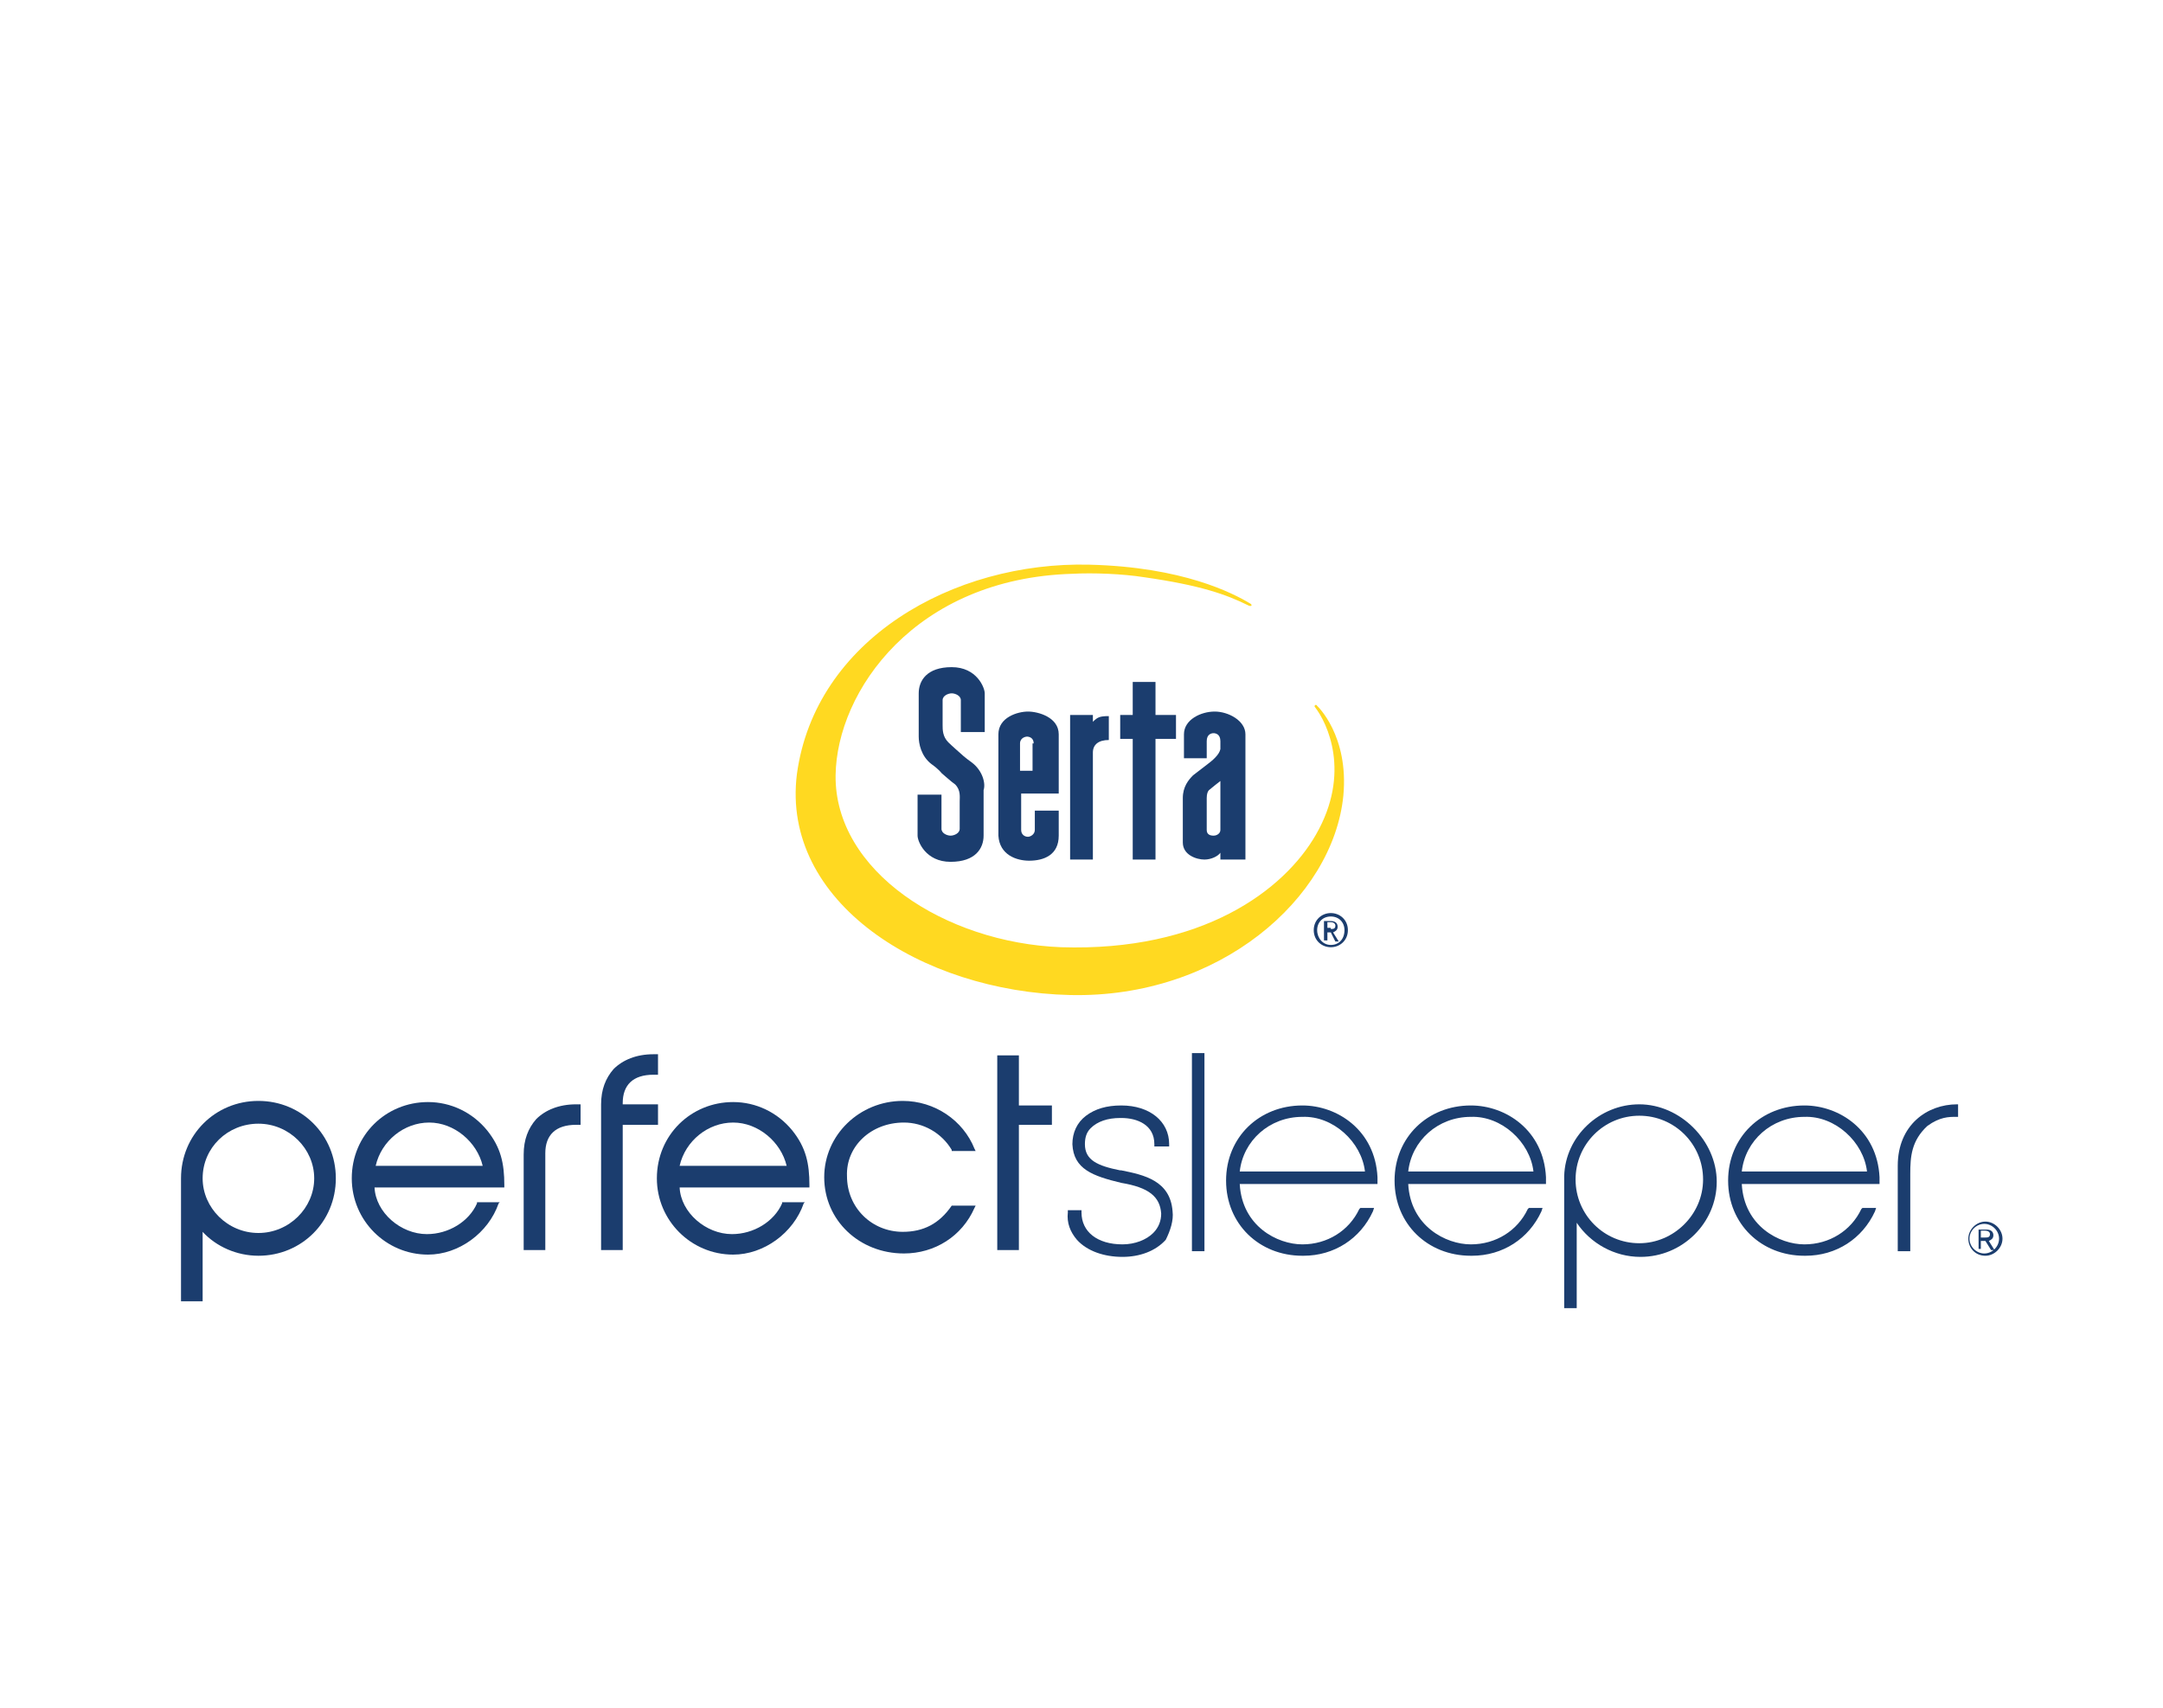 <?xml version="1.0" encoding="utf-8"?>
<!-- Generator: Adobe Illustrator 21.1.0, SVG Export Plug-In . SVG Version: 6.00 Build 0)  -->
<svg version="1.1" id="Layer_1" xmlns="http://www.w3.org/2000/svg" xmlns:xlink="http://www.w3.org/1999/xlink" x="0px" y="0px"
	 viewBox="0 0 190 150" style="enable-background:new 0 0 190 150;" xml:space="preserve">
<style type="text/css">
	.st0{fill:none;}
	.st1{fill:#FFD921;}
	.st2{fill:#1B3D6E;}
</style>
<title>Beautyrest_Black_Color</title>
<g>
	<rect x="40.3" y="31.5" class="st0" width="110.2" height="87"/>
	<g>
		<path class="st1" d="M115.7,62c-0.1-0.2-0.3,0-0.2,0.1c1.1,1.4,3.2,5.8,0.1,11.2c-2.8,4.9-10,10.3-22.4,9.9
			C83,82.8,73.3,76.5,73.4,68.1c0.1-7.4,7-17.3,20.8-17.7c1.8-0.1,4.4,0,6.3,0.3c4.9,0.7,7.2,1.5,9.2,2.5c0.3,0.1,0.3-0.1,0.1-0.2
			c-1.5-0.9-5.9-3.2-14.1-3.4c-12-0.3-24.1,6.6-25.7,18.4C68.6,79.2,80.9,87.1,94,87.4c13.1,0.3,23.1-8.5,24-17.5
			C118.5,64.6,115.7,62,115.7,62"/>
		<path class="st2" d="M85.4,67c-0.7-0.5-1-0.8-1-0.8l0,0c0,0-0.8-0.7-1.1-1c-0.5-0.5-0.5-1.1-0.5-1.5v-2.2c0-0.4,0.5-0.6,0.8-0.6
			c0.3,0,0.8,0.2,0.8,0.6v2.8h2.1v-3.4c0-0.5-0.7-2.3-2.9-2.3c-2.2,0-2.9,1.2-2.9,2.3v3.8c0,0.6,0.2,1.7,1.1,2.4
			c0.7,0.5,0.9,0.8,0.9,0.8l0,0c0,0,0.9,0.8,1.2,1c0.5,0.5,0.4,1.1,0.4,1.5c0,0.4,0,2,0,2.4c0,0.4-0.5,0.6-0.8,0.6
			c-0.3,0-0.8-0.2-0.8-0.6l0-3h-2.1c0,0,0,3,0,3.6c0,0.5,0.7,2.3,2.9,2.3c2.2,0,2.9-1.2,2.9-2.3c0-1,0-3.4,0-4
			C86.6,68.8,86.3,67.7,85.4,67z"/>
		<path class="st2" d="M96,75.5h-2V62.8h2v0.6c0.4-0.4,0.6-0.5,1.4-0.5v2.1c-0.9,0-1.4,0.4-1.4,1.1V75.5z"/>
	</g>
	<polygon class="st2" points="101.5,75.5 99.5,75.5 99.5,64.9 98.4,64.9 98.4,62.8 99.5,62.8 99.5,59.9 101.5,59.9 101.5,62.8 
		103.3,62.8 103.3,64.9 101.5,64.9 	"/>
	<g>
		<path class="st2" d="M109.3,75.5h-2.1c0,0,0-0.7,0-0.6c-0.2,0.3-0.8,0.6-1.4,0.6c-0.7,0-1.9-0.4-1.9-1.5c0-1.1,0-2.9,0-3.9
			c0-1,0.5-1.6,0.9-2c0.4-0.3,0.9-0.7,1.3-1c0.4-0.3,1-0.8,1.1-1.3c0-0.5,0-0.3,0-0.7c0-0.6-0.4-0.7-0.6-0.7c-0.2,0-0.6,0.1-0.6,0.7
			v1.5h-2v-2.1c0-1.3,1.5-2,2.7-2c1.2,0,2.7,0.8,2.7,2V75.5z M106.2,69.4c-0.1,0.1-0.2,0.3-0.2,0.7c0,0.4,0,2.4,0,2.8
			c0,0.4,0.3,0.5,0.6,0.5c0.3,0,0.6-0.2,0.6-0.5v-4.3C107.2,68.6,106.3,69.3,106.2,69.4"/>
		<path class="st2" d="M92.9,69.7h-3.2v3.2c0,0.4,0.3,0.6,0.6,0.6c0.2,0,0.6-0.2,0.6-0.6v-1.7h2.1v2.2c0,1.7-1.3,2.2-2.6,2.2
			c-1.1,0-2.6-0.5-2.7-2.2c0-1.7,0-7.5,0-8.9c0-1.5,1.7-2,2.6-2c0.9,0,2.7,0.5,2.7,2V69.7z M90.8,65.3c0-0.5-0.4-0.6-0.6-0.6
			c-0.1,0-0.6,0.1-0.6,0.6v2.4h1.1V65.3z"/>
		<path class="st2" d="M115.4,81.7c0-0.9,0.7-1.5,1.5-1.5c0.8,0,1.5,0.6,1.5,1.5c0,0.9-0.7,1.5-1.5,1.5
			C116.1,83.2,115.4,82.6,115.4,81.7 M116.9,83c0.7,0,1.2-0.5,1.2-1.3c0-0.7-0.5-1.2-1.2-1.2c-0.7,0-1.2,0.5-1.2,1.2
			C115.7,82.4,116.2,83,116.9,83 M116.6,82.6h-0.3v-1.7h0.6c0.4,0,0.6,0.2,0.6,0.5c0,0.3-0.2,0.4-0.4,0.5l0.5,0.8h-0.3l-0.4-0.8
			h-0.3V82.6z M116.9,81.6c0.2,0,0.4,0,0.4-0.3c0-0.2-0.2-0.3-0.4-0.3h-0.3v0.5H116.9z"/>
		<path class="st2" d="M175.9,108.8c0,0.8-0.7,1.5-1.5,1.5c-0.9,0-1.5-0.7-1.5-1.5s0.7-1.5,1.5-1.5
			C175.2,107.3,175.9,108,175.9,108.8 M173,108.8c0,0.7,0.6,1.3,1.3,1.3c0.7,0,1.3-0.6,1.3-1.3c0-0.7-0.6-1.3-1.3-1.3
			C173.6,107.5,173,108.1,173,108.8 M174,109.7h-0.2v-1.7h0.7c0.4,0,0.6,0.2,0.6,0.5c0,0.3-0.2,0.4-0.4,0.5l0.5,0.8h-0.3l-0.5-0.8
			H174V109.7z M174.3,108.7c0.3,0,0.5,0,0.5-0.3c0-0.2-0.2-0.3-0.4-0.3H174v0.6H174.3z"/>
		<path class="st2" d="M42.4,102.4H33c0.5-2.2,2.5-3.8,4.7-3.8C39.9,98.6,41.9,100.3,42.4,102.4 M44.3,104.1c0-1.9-0.3-3.3-1.5-4.8
			c-1.3-1.6-3.2-2.5-5.2-2.5c-3.7,0-6.7,2.9-6.7,6.7c0,3.7,3,6.7,6.7,6.7c2.7,0,5.3-1.9,6.2-4.5l0.1-0.1h-2l0,0.1
			c-0.7,1.6-2.5,2.7-4.4,2.7c-2.3,0-4.5-1.9-4.6-4.1h11.4L44.3,104.1z"/>
		<path class="st2" d="M54.7,96.9c0-1.6,0.9-2.5,2.7-2.5h0.4v-1.8h-0.4c-1.5,0-2.7,0.5-3.5,1.3c-0.7,0.8-1.1,1.8-1.1,3.1l0,1.8v11
			h1.9v-11h3.1v-1.8h-3.1V96.9z"/>
		<path class="st2" d="M47.9,101.3c0-1.6,0.9-2.5,2.7-2.5H51v-1.8h-0.4c-1.5,0-2.7,0.5-3.5,1.3c-0.7,0.8-1.1,1.8-1.1,3.1l0,1.8v6.6
			h1.9v-6.6v-1.8V101.3z"/>
		<path class="st2" d="M69.1,102.4h-9.4c0.5-2.2,2.5-3.8,4.7-3.8C66.6,98.6,68.6,100.3,69.1,102.4 M71.1,104.1
			c0-1.9-0.3-3.3-1.5-4.8c-1.3-1.6-3.2-2.5-5.2-2.5c-3.7,0-6.7,2.9-6.7,6.7c0,3.7,3,6.7,6.7,6.7c2.7,0,5.3-1.9,6.2-4.5l0.1-0.1h-2
			l0,0.1c-0.7,1.6-2.5,2.7-4.4,2.7c-2.3,0-4.5-1.9-4.6-4.1h11.4L71.1,104.1z"/>
		<path class="st2" d="M79.4,98.6c1.7,0,3.3,0.9,4.2,2.4l0,0.1h2.1l-0.1-0.2c-1-2.5-3.5-4.2-6.3-4.2c-3.8,0-6.9,3-6.9,6.7
			c0,3.8,3.1,6.7,7,6.7c2.7,0,5.1-1.5,6.2-4l0.1-0.2h-2.1l0,0c-1.1,1.6-2.5,2.3-4.3,2.3c-2.7,0-4.9-2.1-4.9-4.9
			C74.3,100.7,76.5,98.6,79.4,98.6"/>
	</g>
	<polygon class="st2" points="89.5,97.1 89.5,92.7 87.6,92.7 87.6,97.1 87.6,98.8 87.6,109.8 89.5,109.8 89.5,98.8 92.4,98.8 
		92.4,97.1 	"/>
	<g>
		<path class="st2" d="M22.7,108.3c-2.7,0-4.9-2.2-4.9-4.8c0-2.7,2.2-4.8,4.9-4.8s4.9,2.2,4.9,4.8C27.6,106.1,25.4,108.3,22.7,108.3
			 M22.7,96.7c-3.8,0-6.8,3-6.8,6.8v10.8h1.9v-6.1c1.2,1.3,3,2.1,4.9,2.1c3.8,0,6.8-3,6.8-6.8C29.5,99.7,26.5,96.7,22.7,96.7"/>
		<path class="st2" d="M103,106.4c-0.2-2.7-2.5-3.2-4.5-3.6l-0.1,0c-2-0.4-3.1-0.9-3.1-2.3c0-0.5,0.1-1,0.5-1.4
			c0.6-0.6,1.5-0.9,2.6-0.9l0.1,0c1.4,0,2.9,0.6,2.9,2.3v0.2h1.3v-0.2c0-2-1.7-3.4-4.2-3.4c-1.3,0-2.3,0.3-3.1,0.9
			c-0.8,0.6-1.2,1.5-1.2,2.5c0.1,2.2,1.8,2.8,4.3,3.4c2.4,0.4,3.4,1.2,3.5,2.7c0,0.6-0.2,1.2-0.7,1.7c-0.6,0.6-1.6,1-2.7,1
			c-2.2,0-3.6-1.1-3.6-2.8v-0.2h-1.2l0,0.2c-0.1,0.9,0.2,1.7,0.8,2.4c0.9,1,2.4,1.5,4,1.5c1.5,0,2.9-0.5,3.8-1.5
			C102.8,108.1,103.1,107.2,103,106.4"/>
	</g>
	<rect x="104.7" y="92.5" class="st2" width="1.1" height="17.4"/>
	<g>
		<path class="st2" d="M108.9,102.9c0.3-2.7,2.6-4.8,5.5-4.8c2.7-0.1,5.2,2.2,5.5,4.8H108.9z M121,103.4c-0.2-4.1-3.5-6.3-6.6-6.3
			c-3.8,0-6.7,2.8-6.7,6.6v0c0,3.8,2.9,6.6,6.7,6.6h0.1c2.7,0,5-1.5,6.1-3.9l0.1-0.3h-1.2l-0.1,0.1c-0.9,1.9-2.8,3.1-5,3.1l0,0
			c-2.2,0-5.3-1.6-5.5-5.3H121L121,103.4z"/>
		<path class="st2" d="M123.7,102.9c0.3-2.7,2.6-4.8,5.5-4.8c2.7-0.1,5.2,2.2,5.5,4.8H123.7z M135.8,103.4c-0.2-4.1-3.5-6.3-6.6-6.3
			c-3.8,0-6.7,2.8-6.7,6.6v0c0,3.8,2.9,6.6,6.7,6.6h0.1c2.7,0,5-1.5,6.1-3.9l0.1-0.3h-1.2l-0.1,0.1c-0.9,1.9-2.8,3.1-5,3.1l0,0
			c-2.2,0-5.3-1.6-5.5-5.3h12.1L135.8,103.4z"/>
		<path class="st2" d="M153,102.9c0.3-2.7,2.6-4.8,5.5-4.8c2.7-0.1,5.2,2.2,5.5,4.8H153z M165.1,103.4c-0.2-4.1-3.5-6.3-6.6-6.3
			c-3.8,0-6.7,2.8-6.7,6.6v0c0,3.8,2.9,6.6,6.7,6.6h0.1c2.7,0,5-1.5,6.1-3.9l0.1-0.3h-1.2l-0.1,0.1c-0.9,1.9-2.8,3.1-5,3.1l0,0
			c-2.2,0-5.3-1.6-5.5-5.3h12.1L165.1,103.4z"/>
		<path class="st2" d="M171.9,97c-2.6,0-5.2,1.8-5.2,5.4v7.5h1.1v-6.8c0-1.5,0.1-2.9,1.5-4.2c1.1-0.8,1.9-0.8,2.5-0.8l0.2,0V97
			L171.9,97z"/>
		<path class="st2" d="M144,109.2c-3.1,0-5.6-2.5-5.6-5.6s2.5-5.6,5.6-5.6c3.1,0,5.6,2.5,5.6,5.6S147,109.2,144,109.2 M144,97
			c-3.5,0-6.5,2.8-6.6,6.3l0,0v11.6h1.1v-7.5c1.2,1.8,3.3,3,5.6,3c3.7,0,6.7-3,6.7-6.6S147.6,97,144,97"/>
	</g>
</g>
</svg>
